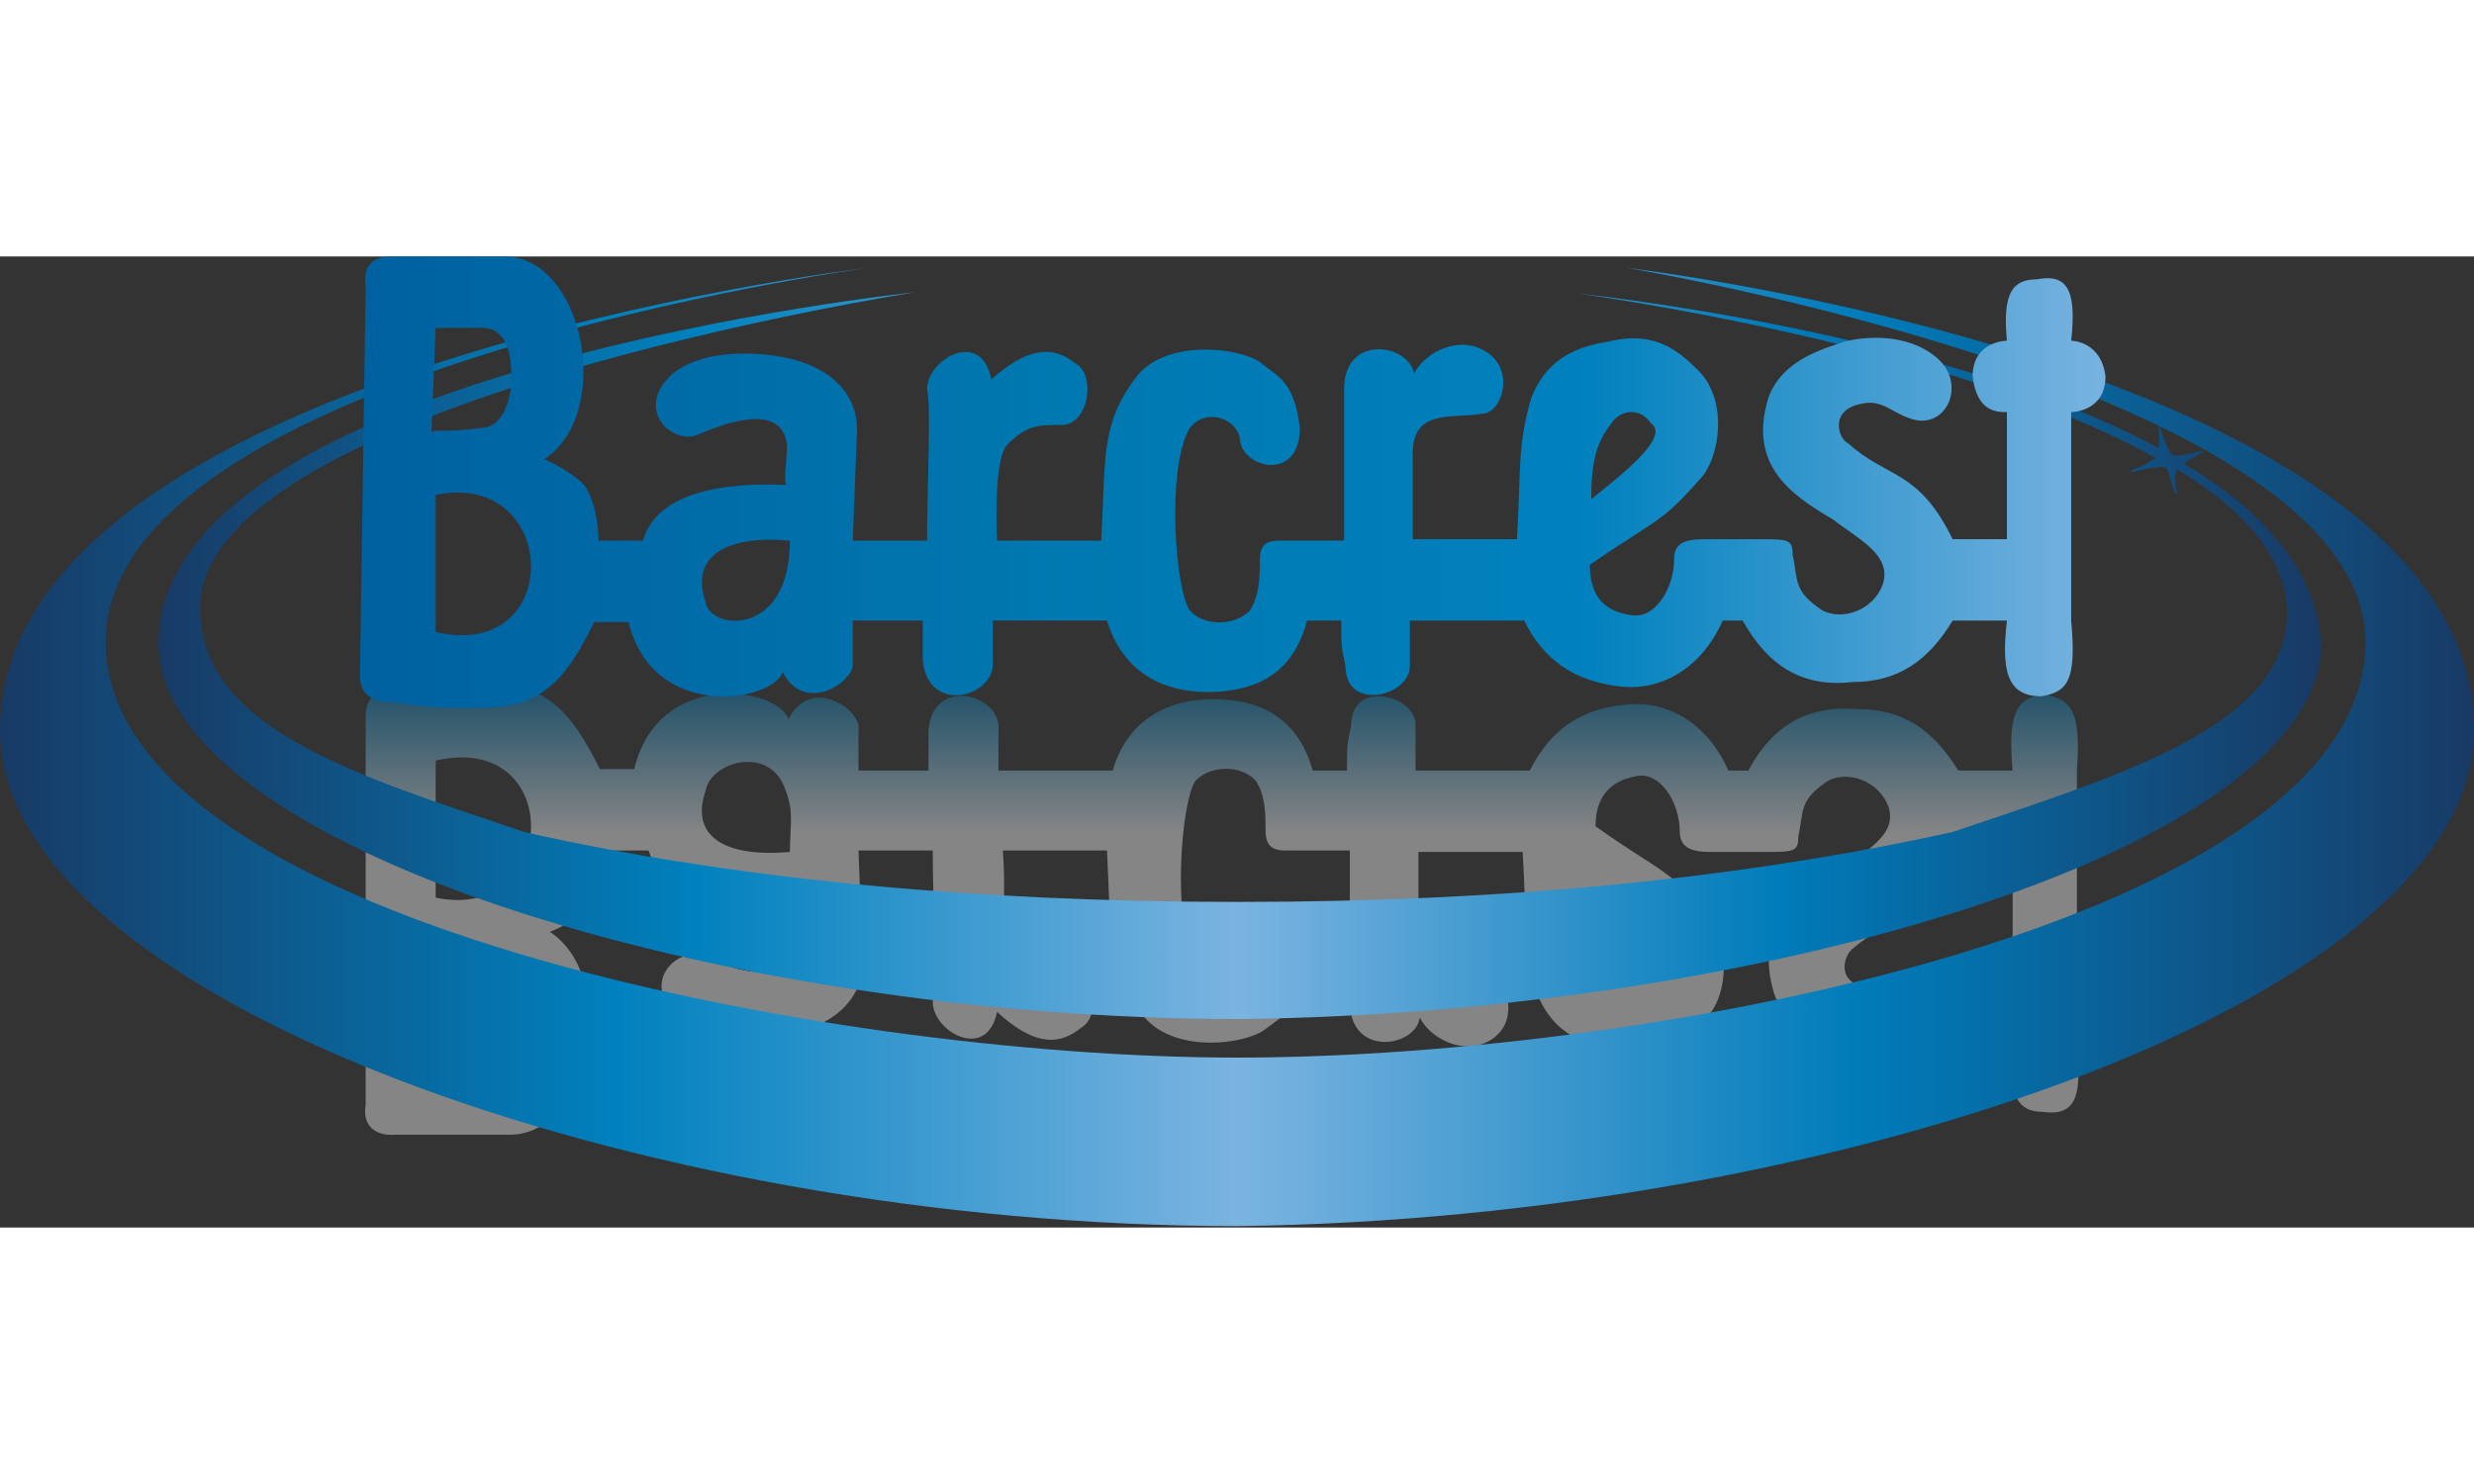 <?xml version="1.0"?>
<svg xmlns="http://www.w3.org/2000/svg" viewBox="-317.9 225.4 173.2 68" width="100" height="60"><rect x="-317.9" y="225.4" width="173.2" height="68" fill="#333333" stroke="none"/><linearGradient id="A" gradientUnits="userSpaceOnUse" x1="-231.119" y1="286.968" x2="-231.119" y2="255.397"><stop offset=".669" stop-color="#fff"/><stop offset="1" stop-color="#007cba"/></linearGradient><path d="M-287.4 282c-.3 0 .7 0 3.1 0 1.7 0 2.1-1.8 2.1-3.5 0-1.8-.7-3.5-2.1-3.5-2.8-.4-3.5 0-3.5-.4l.4 7.4zm0-11.7c8.7 1.8 9.1-11.7 0-9.6v9.6zm24.8-3.2c0-1.8.3-2.8-.3-4.3-1-3.2-5.2-2.1-5.6 0-1.1 3.2 1.3 4.7 5.9 4.3zm56.1 2.8c0 2.5.3 3.9 1.4 5.3.3.7 1.7 1.4 2.8 0 1.4-1-2.5-3.8-4.2-5.3zm-85.8 14.9v-27.3c0-1.1.7-1.8 2.1-1.8 3.1-.4 2.8-.4 6.3-.4 4.2 0 5.9 1.8 8 6h2.4c1.7-7.1 10.1-5.7 10.8-3.5 1.4-2.8 4.5-1.1 4.9.4v3.2h4.9v-2.8c.3-3.9 5.2-2.5 4.9 0v2.8h8c1-3.5 3.8-5 7-5 3.1 0 5.9 1.1 7 5h2.4c0-1.8 0-1.8.3-3.2 0-3.2 4.5-2.1 4.5 0v3.2h8c1.4-2.8 3.5-4.3 6.6-4.6 3.1-.4 5.9 1.4 7.3 4.6h1.4c1.7-3.2 4.2-4.6 7.7-4.3 3.1 0 5.2 1.4 7 4.3h3.8c-.3-3.5 0-5.3 2.4-5.3 1.7.4 2.4 1.1 2.1 5.3V276s2.4 0 2.4 2.5c-.3 2.5-2.4 2.5-2.4 2.5.4 3.5-.3 4.6-2.4 4.3-1.7 0-2.4-1.1-2.1-4.3 0 0-2.4 0-2.4-2.5.3-2.5 1.7-2.5 2.4-2.5v-8.9h-3.8c-2.4 5-4.5 4.3-7.3 6.7-.7.4-1.4 2.5 1 2.8 1.4.4 2.1-.7 3.5-1.1 2.4-.7 3.8 2.5 1.7 4.3s-5.2 1.4-6.6 1.1c-1-.4-4.2-1.1-5.2-3.9-1.4-4.6 1.4-6.7 4.5-8.5 1.7-1.4 4.2-2.5 3.5-4.6-.7-1.8-2.8-2.5-4.2-1.8-2.1 1.4-1.7 2.1-2.1 3.9 0 1.1-.3 1.1-2.4 1.1h-3.8c-1.4 0-2.1-.4-2.1-1.4 0-2.1-1.4-4.3-3.1-3.9-2.1.4-2.8 1.8-2.8 3.5 4.5 3.2 4.9 2.8 7.7 6 1.4 1.4 2.1 5.7-.3 7.8-1.7 1.8-3.5 2.5-6.3 1.8-2.4-.4-4.2-1.4-5.2-3.9-1-3.5-.7-5-1-9.9h-7.3v6c0 3.2 2.8 2.5 4.9 2.8 1.4 0 2.4 3.5-.3 4.6-1.7.7-3.8-.4-4.5-1.8-.3 2.1-4.9 2.8-4.9-1.1V267h-4.5c-1 0-1.4-.4-1.4-1.4 0-1.1 0-2.5-.7-3.5-1-1.1-3.1-1.1-4.2 0-1 1.4-1.7 9.9 0 12.8 1 1.4 3.1.7 3.5-.7 0-2.1 4.2-3.2 4.2.7-.3 3.2-1.4 3.5-2.8 4.6s-6.6 1.8-8.7-1.1c-2.4-3.2-2.1-5.3-2.4-11.4h-7.3c.3 3.2-.3 5.7.7 6.7 1.4 1.4 2.1 1.4 3.8 1.4 2.1 0 2.4 3.5 1 4.3-1.7 1.4-3.5 1.1-5.9-1.1-.7 3.5-4.5 1.4-4.5-.7.3-1.1 0-7.1 0-10.6h-5.2l.3 7.8c0 2.8-2.4 5.3-8 5.3-.3 0-3.1 0-4.9-1.4-2.8-2.5 0-5 1.7-4.3 3.1 1.4 5.9 1.8 6.3-.7 0-1.1-.3-2.8 0-2.8-9.1.4-9.8-3.2-10.1-3.9h-3.1s0 2.5-1 3.9c-1 1.1-2.8 1.8-2.8 1.8 4.9 3.2 2.8 14.2-2.8 14.2h-8c-1 .1-2.4-.3-2.1-2.1z" opacity=".4" fill="url(#A)"/><linearGradient id="B" gradientUnits="userSpaceOnUse" x1="-306.972" y1="253.533" x2="-155.658" y2="253.533"><stop offset="0" stop-color="#183a65"/><stop offset=".25" stop-color="#0081be"/><stop offset=".5" stop-color="#7bb4e1"/><stop offset=".75" stop-color="#007cba"/><stop offset="1" stop-color="#183a65"/></linearGradient><path d="M-165 239.9c.4-.3 1-.6 1.3-.8.1 0 0-.1 0-.1-.6.1-1.8.5-2.1.3s-.7-1.4-.9-2c0-.1-.1 0-.1 0 .1.4.1 1 0 1.5-15.2-8.2-40.6-10.8-40.6-10.8s26.1 3.5 40.4 11.5c-.3.3-1.2.7-1.7.9-.1 0 0 .1 0 .1.6-.1 2-.5 2.4-.3.3.2.4 1.3.7 1.8 0 .1.1 0 .1 0-.1-.6-.2-1.3 0-1.7 4.5 2.7 7.5 6 7.7 9.7.4 8.2-11.6 11.7-23.4 15.7-14.5 3.2-31 4.9-50 4.9s-35.9-1.7-50-4.9c-11.8-4-22.7-7.2-22.7-15.7 0-14.3 50.1-22.1 50.1-22.1s-53 5.5-53 24.6c0 14.1 39 26.3 75.7 26.3 37.1-.4 75.7-12.2 75.7-26.3-.3-5.1-4.1-9.3-9.6-12.6z" fill="url(#B)"/><linearGradient id="C" gradientUnits="userSpaceOnUse" x1="-317.9" y1="259.809" x2="-144.727" y2="259.809"><stop offset="0" stop-color="#183a65"/><stop offset=".25" stop-color="#0081be"/><stop offset=".5" stop-color="#7bb4e1"/><stop offset=".75" stop-color="#007cba"/><stop offset="1" stop-color="#183a65"/></linearGradient><path d="M-204 226.2s51.7 8.6 51.7 26.2c0 19.3-49.2 29.1-79 29.1-28.8 0-79.2-9.8-79.2-29.1 0-18.9 53.3-26.2 53.3-26.2s-60.7 7.2-60.7 32.4c0 18.6 44.6 34.7 86.6 34.7 42.4-.5 86.6-16.1 86.6-34.7 0-25.4-59.3-32.4-59.3-32.4z" fill="url(#C)"/><linearGradient id="D" gradientUnits="userSpaceOnUse" x1="-292.347" y1="241.18" x2="-169.891" y2="241.18"><stop offset="0" stop-color="#0061a0"/><stop offset=".394" stop-color="#0078b0"/><stop offset=".699" stop-color="#0081be"/><stop offset="1" stop-color="#7bb4e1"/></linearGradient><path d="M-287.4 230.4l-.3 7.4c0-.4.7 0 3.5-.4 1.4 0 2.1-1.8 2.1-3.5s-.3-3.5-2.1-3.5h-3.2zm0 11.7v9.6c9.1 2.1 8.7-11.4 0-9.6zm24.8 3.2c-4.5-.4-7 1.1-5.9 4.3.3 2 5.9 2.5 5.9-4.3zm56.1-2.9c1.7-1.4 5.6-4.3 4.2-5.3-1-1.4-2.4-.7-2.8 0-1.1 1.4-1.4 2.8-1.4 5.3zm-85.8-14.9c-.3-1.8 1-2.1 1.7-2.1h8c5.6 0 7.7 11 2.8 14.2 0 0 1.7.7 2.8 1.8 1 1.4 1 3.9 1 3.9h3.1c.3-.7 1-4.3 10.1-3.9-.3 0 0-1.8 0-2.8-.3-2.5-3.1-2.1-6.3-.7-1.7.7-4.5-1.8-1.7-4.3 1.7-1.4 4.5-1.4 4.9-1.4 5.6 0 8 2.5 8 5.3l-.3 7.8h5.2c0-3.5.3-9.6 0-10.6 0-2.1 3.8-4.3 4.5-.7 2.4-2.1 4.2-2.5 5.9-1.1 1.4.7 1 4.3-1 4.3-1.7 0-2.4 0-3.8 1.4-1 1.1-.7 6.7-.7 6.7h7.3c.3-6 0-8.2 2.4-11.4 2.1-2.8 7.3-2.1 8.7-1.1 1.4 1.1 2.4 1.4 2.8 4.6 0 3.9-4.2 2.8-4.2.7-.3-1.4-2.4-2.1-3.5-.7-1.7 2.9-1 11.4 0 12.8 1 1.1 3.1 1.1 4.2 0 .7-1.1.7-2.5.7-3.5 0-1.1.4-1.4 1.4-1.4h4.5v-10.6c0-3.9 4.5-3.2 4.9-1.1.7-1.4 2.8-2.5 4.5-1.8 2.8 1.1 1.7 4.6.3 4.6-2.1.4-4.9-.4-4.9 2.8v6h7.3c.3-5 0-6.4 1-9.9 1-2.5 2.8-3.5 5.2-3.9 2.8-.7 4.5 0 6.3 1.8 2.4 2.1 1.7 6.4.3 7.8-2.8 3.2-3.1 2.8-7.7 6 0 1.8.7 3.2 2.8 3.5 1.7.4 3.1-1.8 3.1-3.9 0-1.1.7-1.4 2.1-1.4h3.8c2.1 0 2.4 0 2.4 1.1.4 1.8 0 2.5 2.1 3.9 1.4.7 3.5 0 4.2-1.8.7-2.1-1.7-3.2-3.5-4.6-3.1-1.8-5.9-3.9-4.5-8.5 1-2.8 4.2-3.5 5.2-3.9 1.4-.4 4.5-.7 6.6 1.1s.7 5-1.7 4.3c-1.4-.4-2.1-1.4-3.5-1.1-2.4.4-1.7 2.5-1 2.8 2.8 2.5 4.9 1.8 7.3 6.7h3.8v-8.9c-.7 0-2.1 0-2.4-2.5 0-2.5 2.4-2.5 2.4-2.5-.3-3.2.3-4.3 2.1-4.3 2.1-.4 2.8.7 2.4 4.3 0 0 2.1 0 2.4 2.5 0 2.5-2.4 2.5-2.4 2.5v14.6c.4 4.3-.3 5-2.1 5.3-2.4 0-2.8-1.8-2.4-5.3h-3.8c-1.7 2.8-3.8 4.3-7 4.3-3.5.4-5.9-1.1-7.7-4.3h-1.4c-1.4 3.2-4.2 5-7.3 4.6s-5.2-1.8-6.6-4.6h-8v3.2c0 2.1-4.5 3.2-4.5 0-.3-1.4-.3-1.4-.3-3.2h-2.4c-1 3.9-3.8 5-7 5-3.1 0-5.9-1.4-7-5h-8v2.8c.3 2.5-4.5 3.9-4.9 0v-2.8h-4.9v3.2c-.3 1.4-3.5 3.2-4.9.4-.7 2.1-9.1 3.5-10.8-3.5h-2.4c-2.1 4.3-3.8 6-8 6-3.5 0-3.1 0-6.3-.4-1.4 0-2.1-.7-2.1-1.8l.4-27.3z" fill="url(#D)"/></svg>
